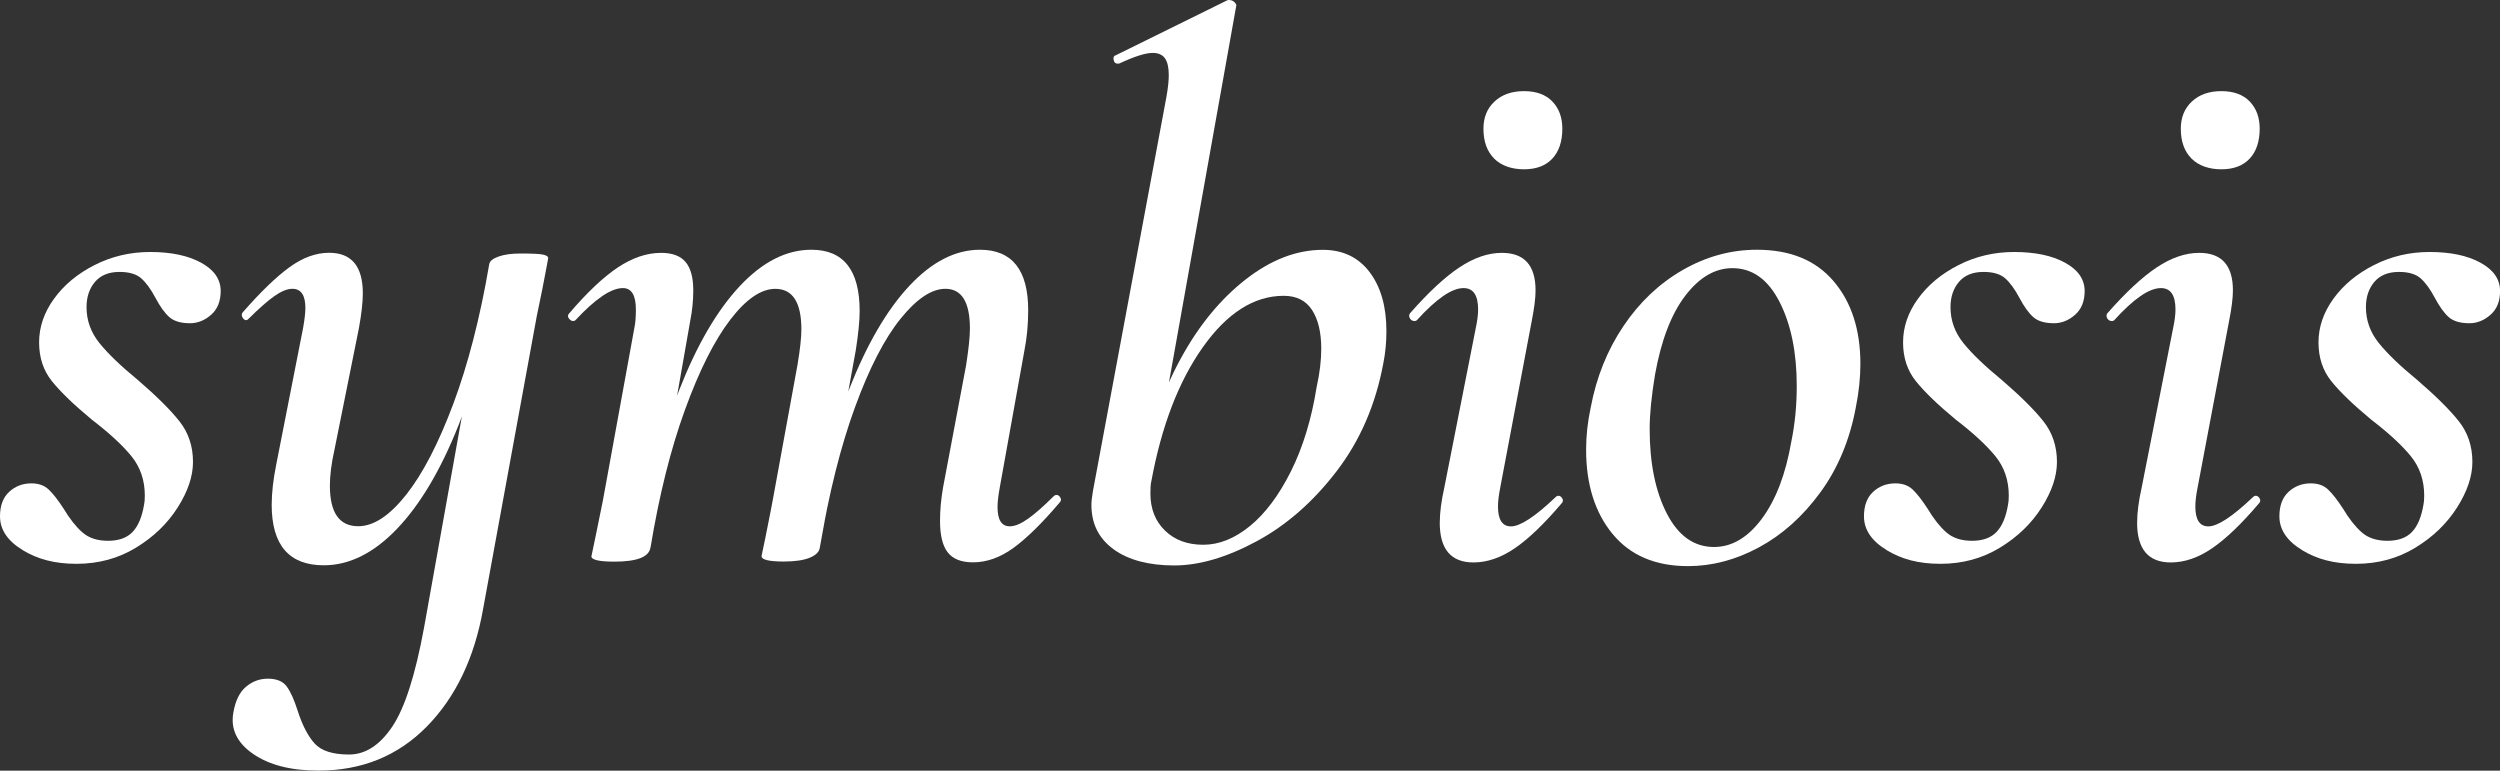 <?xml version="1.0" encoding="UTF-8"?>
<svg id="Layer_2" data-name="Layer 2" xmlns="http://www.w3.org/2000/svg" viewBox="0 0 657.27 202.61">
  <rect x="0" y="0" width="657.27" height="202.61" fill="#333333" stroke="none"/>
  <defs>
    <style>
      .cls-1 {
        fill: #fff;
        stroke-width: 0px;
      }
    </style>
  </defs>
  <g id="Layer_1-2" data-name="Layer 1">
    <g>
      <path class="cls-1" d="M5.94,144.61c-3.96-2.42-5.94-5.37-5.94-8.86,0-2.82.81-4.97,2.42-6.45,1.61-1.48,3.56-2.22,5.84-2.22,1.88,0,3.39.54,4.53,1.61,1.14,1.08,2.45,2.75,3.93,5.03,1.61,2.69,3.25,4.77,4.93,6.24,1.68,1.48,3.93,2.22,6.75,2.22s4.97-.77,6.45-2.32c1.48-1.54,2.48-3.93,3.02-7.15.13-.54.2-1.34.2-2.42,0-4.03-1.18-7.48-3.53-10.37-2.35-2.88-5.81-6.07-10.37-9.57-4.7-3.89-8.19-7.25-10.47-10.07-2.29-2.82-3.42-6.24-3.42-10.27s1.31-7.86,3.93-11.48,6.18-6.58,10.68-8.86c4.5-2.28,9.36-3.42,14.6-3.42,5.5,0,9.97.94,13.39,2.82,3.42,1.88,5.14,4.36,5.14,7.45,0,2.69-.84,4.77-2.52,6.24-1.68,1.48-3.53,2.22-5.54,2.22-2.42,0-4.23-.54-5.44-1.61-1.21-1.07-2.42-2.75-3.63-5.03-1.21-2.28-2.45-3.99-3.73-5.14-1.28-1.14-3.19-1.71-5.74-1.71-2.82,0-4.97.88-6.45,2.62-1.48,1.75-2.22,3.96-2.22,6.65,0,3.49,1.14,6.65,3.42,9.47,2.28,2.82,5.64,6.04,10.07,9.67,4.83,4.16,8.46,7.75,10.87,10.77,2.42,3.02,3.63,6.61,3.63,10.78,0,3.76-1.34,7.75-4.03,11.98-2.69,4.23-6.34,7.75-10.98,10.57-4.63,2.82-9.84,4.23-15.61,4.23s-10.24-1.21-14.2-3.62Z"/>
      <path class="cls-1" d="M66.5,198.18c-4.23-2.95-5.94-6.58-5.14-10.88.53-3.09,1.64-5.34,3.32-6.75,1.68-1.41,3.59-2.12,5.74-2.12,2.28,0,3.93.67,4.93,2.01,1.01,1.34,1.98,3.49,2.92,6.45,1.21,3.76,2.68,6.61,4.43,8.56,1.74,1.94,4.76,2.92,9.06,2.92s8.09-2.45,11.38-7.35c3.29-4.9,6.07-13.59,8.36-26.08l14.1-78.75,3.02-16.72c.13-.81.94-1.48,2.42-2.01,1.48-.54,3.42-.81,5.84-.81,3.09,0,5.07.1,5.94.3.87.2,1.31.5,1.31.91-.14.67-.34,1.75-.6,3.22-.27,1.48-.61,3.22-1.01,5.24l-1.41,6.85-14.1,76.94c-2.28,12.89-7.22,23.19-14.8,30.91-7.59,7.72-17.09,11.58-28.5,11.58-7.25,0-12.99-1.48-17.22-4.43ZM71.43,132.73c0-3.09.4-6.65,1.21-10.67l7.05-35.85c.4-2.28.6-4.03.6-5.24,0-3.35-1.14-5.04-3.42-5.04-1.34,0-2.92.64-4.73,1.91-1.81,1.28-4.06,3.26-6.75,5.94-.27.27-.47.4-.61.4-.4,0-.74-.23-1.01-.7-.27-.47-.27-.91,0-1.31,4.7-5.37,8.79-9.33,12.29-11.88,3.49-2.55,6.98-3.83,10.47-3.83,5.91,0,8.86,3.56,8.86,10.67,0,2.29-.34,5.31-1.01,9.06l-6.44,32.02c-.81,3.62-1.21,6.78-1.21,9.47,0,7.12,2.48,10.67,7.45,10.67,4.03,0,8.22-2.75,12.59-8.26,4.36-5.5,8.49-13.46,12.39-23.87,3.89-10.4,7.05-22.66,9.47-36.76l3.02,1.01c-2.69,15.71-6.38,29.47-11.08,41.29-4.7,11.82-10.11,20.92-16.21,27.29-6.11,6.38-12.52,9.57-19.23,9.57-9.13,0-13.7-5.3-13.7-15.91Z"/>
      <path class="cls-1" d="M155.5,146.22l1.01-4.83,2.01-9.87,8.26-45.31c.27-1.21.4-2.82.4-4.83,0-3.76-1.14-5.64-3.42-5.64-3.09,0-7.25,2.82-12.49,8.46-.14.14-.34.2-.61.2-.4,0-.77-.23-1.11-.7-.34-.47-.3-.91.1-1.31,4.7-5.5,8.96-9.53,12.79-12.08,3.83-2.55,7.62-3.83,11.38-3.83,2.95,0,5.1.81,6.44,2.42,1.34,1.61,2.01,4.1,2.01,7.45,0,2.69-.27,5.37-.81,8.06l-10.47,59.62c-.4,2.42-3.56,3.63-9.47,3.63-4.03,0-6.04-.47-6.04-1.41ZM200.21,146.22l1.01-4.83c1.21-6.04,1.88-9.47,2.01-10.27l6.45-35.25c.67-4.03,1.01-7.11,1.01-9.26,0-7.11-2.29-10.67-6.85-10.67-3.76,0-7.72,2.72-11.88,8.16-4.16,5.44-8.13,13.33-11.88,23.66-3.76,10.34-6.78,22.43-9.06,36.25l-3.22-.2c2.55-15.71,6.14-29.47,10.78-41.29,4.63-11.81,9.94-20.91,15.91-27.29,5.97-6.38,12.25-9.57,18.83-9.57,8.46,0,12.69,5.37,12.69,16.11,0,2.55-.34,5.98-1.01,10.27l-9.47,51.96c-.14,1.08-1.01,1.95-2.62,2.62-1.61.67-3.9,1.01-6.85,1.01-3.9,0-5.84-.47-5.84-1.41ZM249.15,145.21c-1.34-1.74-2.01-4.5-2.01-8.26,0-2.82.27-5.77.81-8.86l6.04-32.02c.67-4.3,1.01-7.52,1.01-9.67,0-6.98-2.15-10.47-6.45-10.47-3.62,0-7.55,2.62-11.78,7.86-4.23,5.24-8.23,12.99-11.98,23.26-3.76,10.27-6.85,22.59-9.26,36.96l-3.02-.2c2.55-15.98,6.14-29.84,10.78-41.59,4.63-11.75,9.9-20.78,15.81-27.09,5.91-6.31,12.09-9.47,18.53-9.47,8.46,0,12.69,5.31,12.69,15.91,0,3.76-.34,7.32-1.01,10.67l-6.45,35.85c-.4,2.15-.6,3.9-.6,5.24,0,3.36,1.07,5.04,3.22,5.04,1.34,0,2.95-.67,4.83-2.01,1.88-1.34,4.09-3.29,6.65-5.84.27-.27.54-.4.81-.4.4,0,.74.24,1.01.7.27.47.2.91-.2,1.31-4.57,5.37-8.59,9.33-12.08,11.88-3.49,2.55-7.05,3.83-10.68,3.83-3.09,0-5.3-.87-6.65-2.62Z"/>
      <path class="cls-1" d="M292.78,144.41c-3.9-2.82-5.84-6.71-5.84-11.68,0-.81.13-2.01.4-3.62l19.34-103.72c.4-2.28.6-4.16.6-5.64,0-2.01-.34-3.49-1.01-4.43-.67-.94-1.75-1.41-3.22-1.41-1.88,0-4.83.94-8.86,2.82h-.4c-.54,0-.88-.33-1.01-1.01-.14-.67.07-1.07.61-1.21l29.4-14.5h.4c.54,0,1.01.2,1.41.61s.54.74.4,1.01l-22.35,125.07c-.14.67-.2,1.68-.2,3.02,0,4.03,1.27,7.29,3.83,9.77,2.55,2.49,5.91,3.73,10.07,3.73s8.26-1.64,12.28-4.93c4.03-3.29,7.62-8.09,10.78-14.4,3.15-6.31,5.4-13.7,6.75-22.15.81-3.63,1.21-6.98,1.21-10.07,0-4.3-.81-7.68-2.42-10.17-1.61-2.48-4.1-3.73-7.45-3.73-7.79,0-14.87,4.5-21.25,13.49-6.38,9-10.91,20.81-13.59,35.45l-1.81-4.03c1.61-10.2,4.8-19.67,9.57-28.4,4.76-8.73,10.47-15.67,17.12-20.85,6.65-5.17,13.39-7.75,20.24-7.75,5.24,0,9.33,1.95,12.29,5.84,2.95,3.9,4.43,9.06,4.43,15.51,0,2.96-.27,5.77-.81,8.46-2.01,10.87-6.11,20.34-12.29,28.4-6.18,8.06-13.19,14.2-21.05,18.43-7.86,4.23-15.07,6.34-21.65,6.34s-12.02-1.41-15.91-4.23Z"/>
      <path class="cls-1" d="M378.53,137.36c0-2.55.4-5.64,1.21-9.26l8.26-41.89c.4-1.88.61-3.49.61-4.83,0-3.76-1.28-5.64-3.83-5.64-3.09,0-7.18,2.82-12.29,8.46-.14.14-.34.2-.6.2-.54,0-.94-.23-1.21-.7-.27-.47-.27-.91,0-1.31,4.83-5.5,9.16-9.53,12.99-12.08,3.83-2.55,7.55-3.83,11.18-3.83,5.91,0,8.86,3.29,8.86,9.87,0,2.01-.34,4.7-1.01,8.06l-8.26,43.7c-.4,2.01-.61,3.69-.61,5.04,0,3.49,1.14,5.24,3.42,5.24,2.42,0,6.31-2.55,11.68-7.65.27-.27.53-.4.8-.4.4,0,.74.24,1.01.71.27.47.2.91-.2,1.31-4.57,5.37-8.66,9.3-12.29,11.78-3.62,2.48-7.25,3.73-10.87,3.73-5.91,0-8.86-3.49-8.86-10.47ZM392.83,41.69c-1.88-1.88-2.82-4.5-2.82-7.86,0-2.95.97-5.34,2.92-7.15,1.94-1.81,4.53-2.72,7.75-2.72s5.71.91,7.45,2.72c1.74,1.81,2.62,4.2,2.62,7.15,0,3.36-.88,5.98-2.62,7.86-1.75,1.88-4.23,2.82-7.45,2.82s-5.98-.94-7.86-2.82Z"/>
      <path class="cls-1" d="M423.95,140.38c-4.63-5.64-6.95-13.02-6.95-22.15,0-3.62.4-7.32,1.21-11.08,1.48-7.92,4.33-15.04,8.56-21.35,4.23-6.31,9.43-11.25,15.61-14.8,6.18-3.56,12.69-5.34,19.54-5.34,8.73,0,15.44,2.75,20.14,8.26,4.7,5.51,7.05,12.76,7.05,21.75,0,3.62-.4,7.45-1.21,11.48-1.61,8.59-4.73,16.05-9.36,22.36-4.63,6.31-10,11.11-16.11,14.4-6.11,3.29-12.32,4.93-18.63,4.93-8.6,0-15.21-2.82-19.84-8.46ZM463.22,136.35c3.69-4.97,6.27-11.75,7.75-20.34.94-4.56,1.41-9.4,1.41-14.5,0-8.86-1.51-16.24-4.53-22.15-3.02-5.91-7.15-8.86-12.39-8.86-4.57,0-8.7,2.42-12.39,7.25-3.69,4.83-6.34,11.75-7.95,20.74-.94,5.64-1.41,10.41-1.41,14.3,0,9,1.51,16.41,4.53,22.26,3.02,5.84,7.15,8.76,12.39,8.76,4.7,0,8.89-2.48,12.59-7.45Z"/>
      <path class="cls-1" d="M495.99,144.61c-3.96-2.42-5.94-5.37-5.94-8.86,0-2.82.81-4.97,2.42-6.45,1.61-1.48,3.56-2.22,5.84-2.22,1.88,0,3.39.54,4.53,1.61,1.14,1.08,2.45,2.75,3.93,5.03,1.61,2.69,3.25,4.77,4.93,6.24,1.68,1.48,3.93,2.22,6.75,2.22s4.97-.77,6.45-2.32c1.48-1.54,2.48-3.93,3.02-7.15.13-.54.2-1.34.2-2.42,0-4.03-1.18-7.48-3.53-10.37-2.35-2.88-5.81-6.07-10.37-9.57-4.7-3.89-8.19-7.25-10.47-10.07-2.29-2.82-3.42-6.24-3.42-10.27s1.31-7.86,3.93-11.48c2.62-3.62,6.18-6.58,10.68-8.86,4.5-2.28,9.36-3.42,14.6-3.42,5.5,0,9.97.94,13.39,2.82,3.42,1.88,5.14,4.36,5.14,7.45,0,2.69-.84,4.77-2.52,6.24-1.68,1.48-3.53,2.22-5.54,2.22-2.42,0-4.23-.54-5.44-1.61-1.21-1.07-2.42-2.75-3.63-5.03-1.21-2.28-2.45-3.99-3.73-5.14-1.28-1.14-3.19-1.71-5.74-1.71-2.82,0-4.97.88-6.45,2.62-1.48,1.75-2.22,3.96-2.22,6.65,0,3.49,1.14,6.65,3.42,9.47,2.28,2.82,5.64,6.04,10.07,9.67,4.83,4.16,8.46,7.75,10.87,10.77,2.42,3.02,3.63,6.61,3.63,10.78,0,3.76-1.34,7.75-4.03,11.98-2.69,4.23-6.34,7.75-10.98,10.57-4.63,2.82-9.84,4.23-15.61,4.23s-10.24-1.21-14.2-3.62Z"/>
      <path class="cls-1" d="M561.87,137.36c0-2.55.4-5.64,1.21-9.26l8.26-41.89c.4-1.88.61-3.49.61-4.83,0-3.76-1.28-5.64-3.83-5.64-3.09,0-7.18,2.82-12.29,8.46-.14.14-.34.2-.6.2-.54,0-.94-.23-1.21-.7-.27-.47-.27-.91,0-1.31,4.83-5.5,9.16-9.53,12.99-12.08,3.83-2.55,7.55-3.83,11.18-3.83,5.91,0,8.86,3.29,8.86,9.87,0,2.01-.34,4.7-1.01,8.06l-8.26,43.7c-.4,2.01-.61,3.69-.61,5.04,0,3.49,1.14,5.24,3.42,5.24,2.42,0,6.31-2.55,11.68-7.65.27-.27.53-.4.8-.4.4,0,.74.24,1.01.71.27.47.2.91-.2,1.31-4.57,5.37-8.66,9.3-12.29,11.78-3.62,2.48-7.25,3.73-10.87,3.73-5.91,0-8.86-3.49-8.86-10.47ZM576.17,41.69c-1.88-1.88-2.82-4.5-2.82-7.86,0-2.95.97-5.34,2.92-7.15,1.94-1.81,4.53-2.72,7.75-2.72s5.71.91,7.45,2.72c1.74,1.81,2.62,4.2,2.62,7.15,0,3.36-.88,5.98-2.62,7.86-1.75,1.88-4.23,2.82-7.45,2.82s-5.98-.94-7.86-2.82Z"/>
      <path class="cls-1" d="M605.21,144.61c-3.96-2.42-5.94-5.37-5.94-8.86,0-2.82.81-4.97,2.42-6.45,1.61-1.48,3.56-2.22,5.84-2.22,1.88,0,3.39.54,4.53,1.61,1.14,1.08,2.45,2.75,3.93,5.03,1.61,2.69,3.25,4.77,4.93,6.24,1.68,1.48,3.93,2.22,6.75,2.22s4.97-.77,6.45-2.32c1.48-1.54,2.48-3.93,3.02-7.15.13-.54.2-1.34.2-2.42,0-4.03-1.18-7.48-3.53-10.37-2.35-2.88-5.81-6.07-10.37-9.57-4.7-3.89-8.19-7.25-10.47-10.07-2.29-2.82-3.42-6.24-3.42-10.27s1.31-7.86,3.93-11.48c2.62-3.62,6.18-6.58,10.68-8.86,4.5-2.28,9.36-3.42,14.6-3.42,5.5,0,9.97.94,13.39,2.82,3.42,1.88,5.14,4.36,5.14,7.45,0,2.69-.84,4.77-2.52,6.24-1.68,1.48-3.53,2.22-5.54,2.22-2.42,0-4.23-.54-5.44-1.61-1.21-1.07-2.42-2.75-3.63-5.03-1.21-2.28-2.45-3.99-3.73-5.14-1.28-1.14-3.19-1.71-5.74-1.71-2.82,0-4.97.88-6.45,2.62-1.48,1.75-2.22,3.96-2.22,6.65,0,3.49,1.14,6.65,3.42,9.47,2.28,2.82,5.64,6.04,10.07,9.67,4.83,4.16,8.46,7.75,10.87,10.77,2.42,3.02,3.63,6.61,3.63,10.78,0,3.76-1.34,7.75-4.03,11.98-2.69,4.23-6.34,7.75-10.98,10.57-4.63,2.82-9.84,4.23-15.61,4.23s-10.24-1.21-14.2-3.62Z"/>
    </g>
  </g>
</svg>